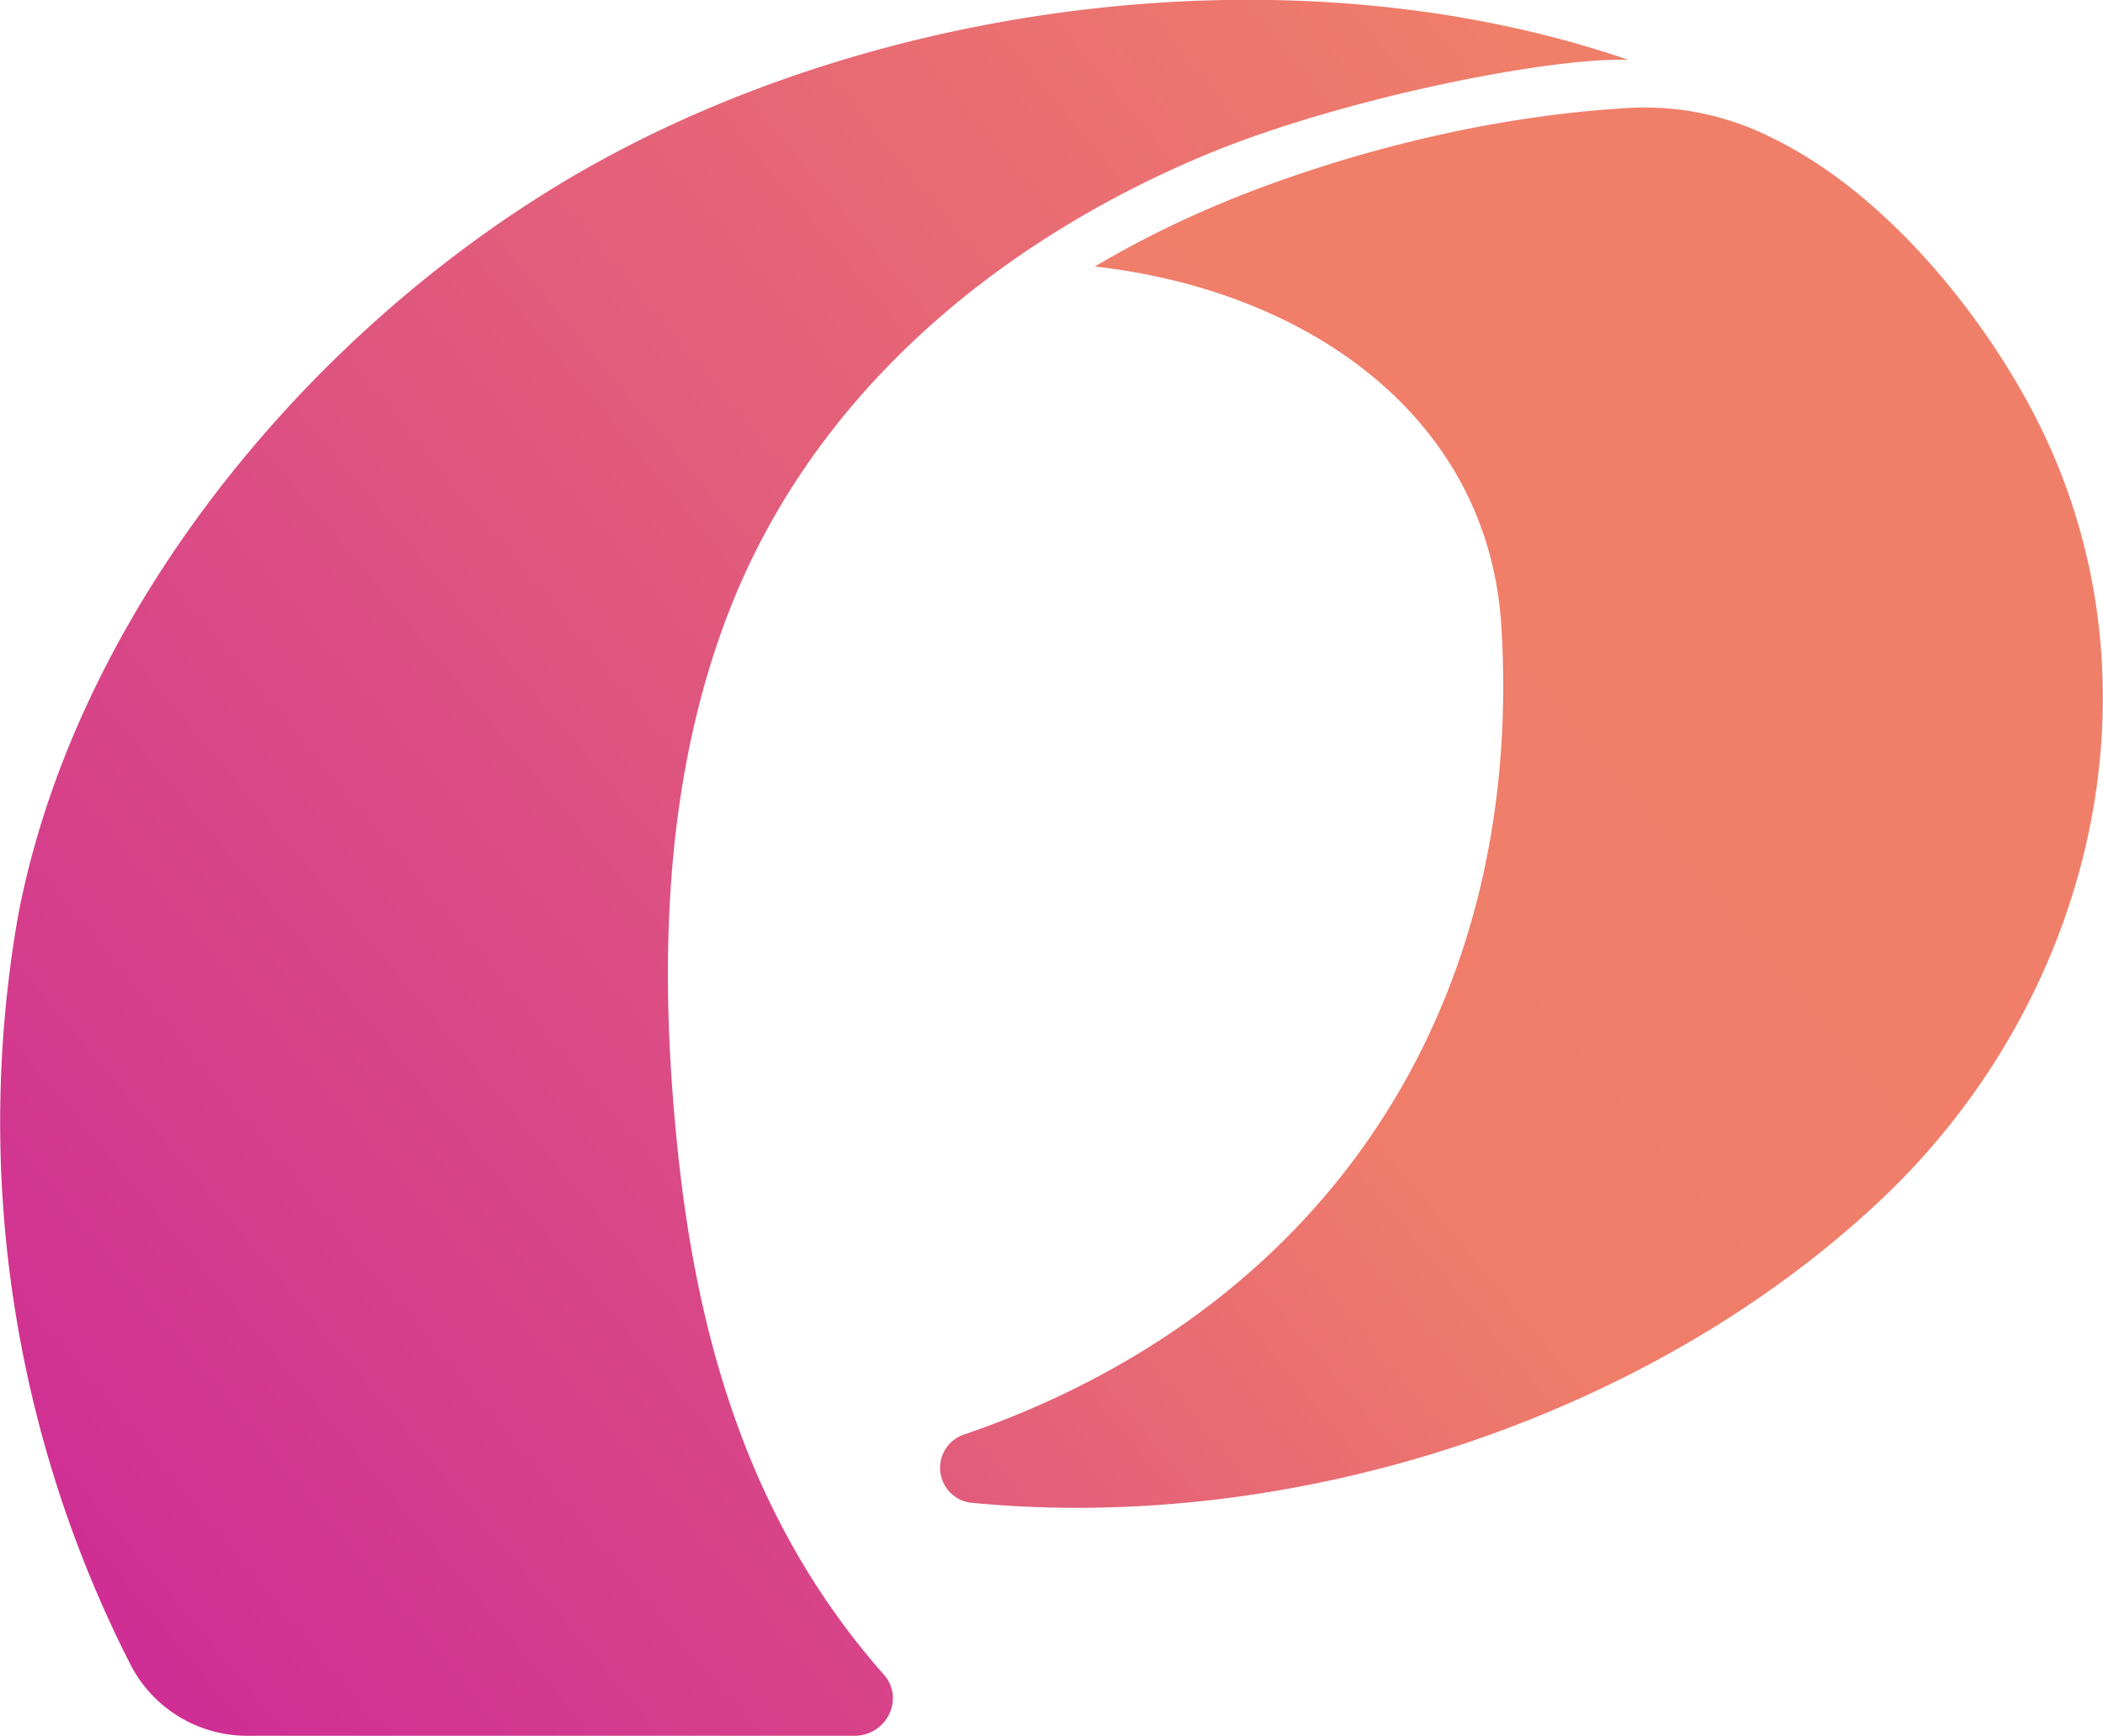 <svg xmlns="http://www.w3.org/2000/svg" viewBox="0 0 57.99 47.87"><defs><linearGradient id="a" x1="21.83" x2="194.5" y1="189.12" y2="44.96" gradientTransform="matrix(.265 0 0 .265 33.05 71.1)" gradientUnits="userSpaceOnUse"><stop stop-color="#CE2C95"/><stop offset=".62" stop-color="#EF7D6A"/><stop offset="1" stop-color="#F07F69"/></linearGradient><linearGradient id="b" x1="-.25" x2="172.02" y1="162.84" y2="19.02" gradientTransform="matrix(.265 0 0 .265 33.05 71.1)" gradientUnits="userSpaceOnUse"><stop stop-color="#CE2C95"/><stop offset="1" stop-color="#F07F69"/></linearGradient></defs><path fill="url(#a)" d="M82.2 75.07a7.8 7.8 0 0 0-3.86-.85c-3.36.18-6.79.95-9.93 2.08-1.8.65-3.44 1.42-4.92 2.3 5.87.66 10.86 4.15 11.21 9.93.65 10.67-5 18.9-14.78 22.27a.97.97 0 0 0 .23 1.9c8.82.84 18.54-2.31 24.93-8.28 6.09-5.68 8.16-14.75 4.12-22.1-1.43-2.61-3.96-5.76-7-7.25z" style="fill:url(#a);stroke-width:.265" transform="translate(-33.3 -71.25)"/><path fill="url(#b)" d="M78.2 72.9c-9.5-3.26-21.6-1.54-29.94 3.72C41.29 81 35.33 88.48 33.8 96.5a32.95 32.95 0 0 0 3.11 20.68 3.62 3.62 0 0 0 3.25 1.94h16.7c.9 0 1.4-1.04.8-1.7-3.67-4.16-5.12-9.18-5.67-14.43-.52-4.97-.42-10.17 1.42-14.9 2.3-5.9 7.28-10.13 13.18-12.59 3.72-1.54 9.41-2.67 11.6-2.6z" style="fill:url(#b);stroke-width:.265" transform="translate(-33.3 -71.25)"/></svg>

